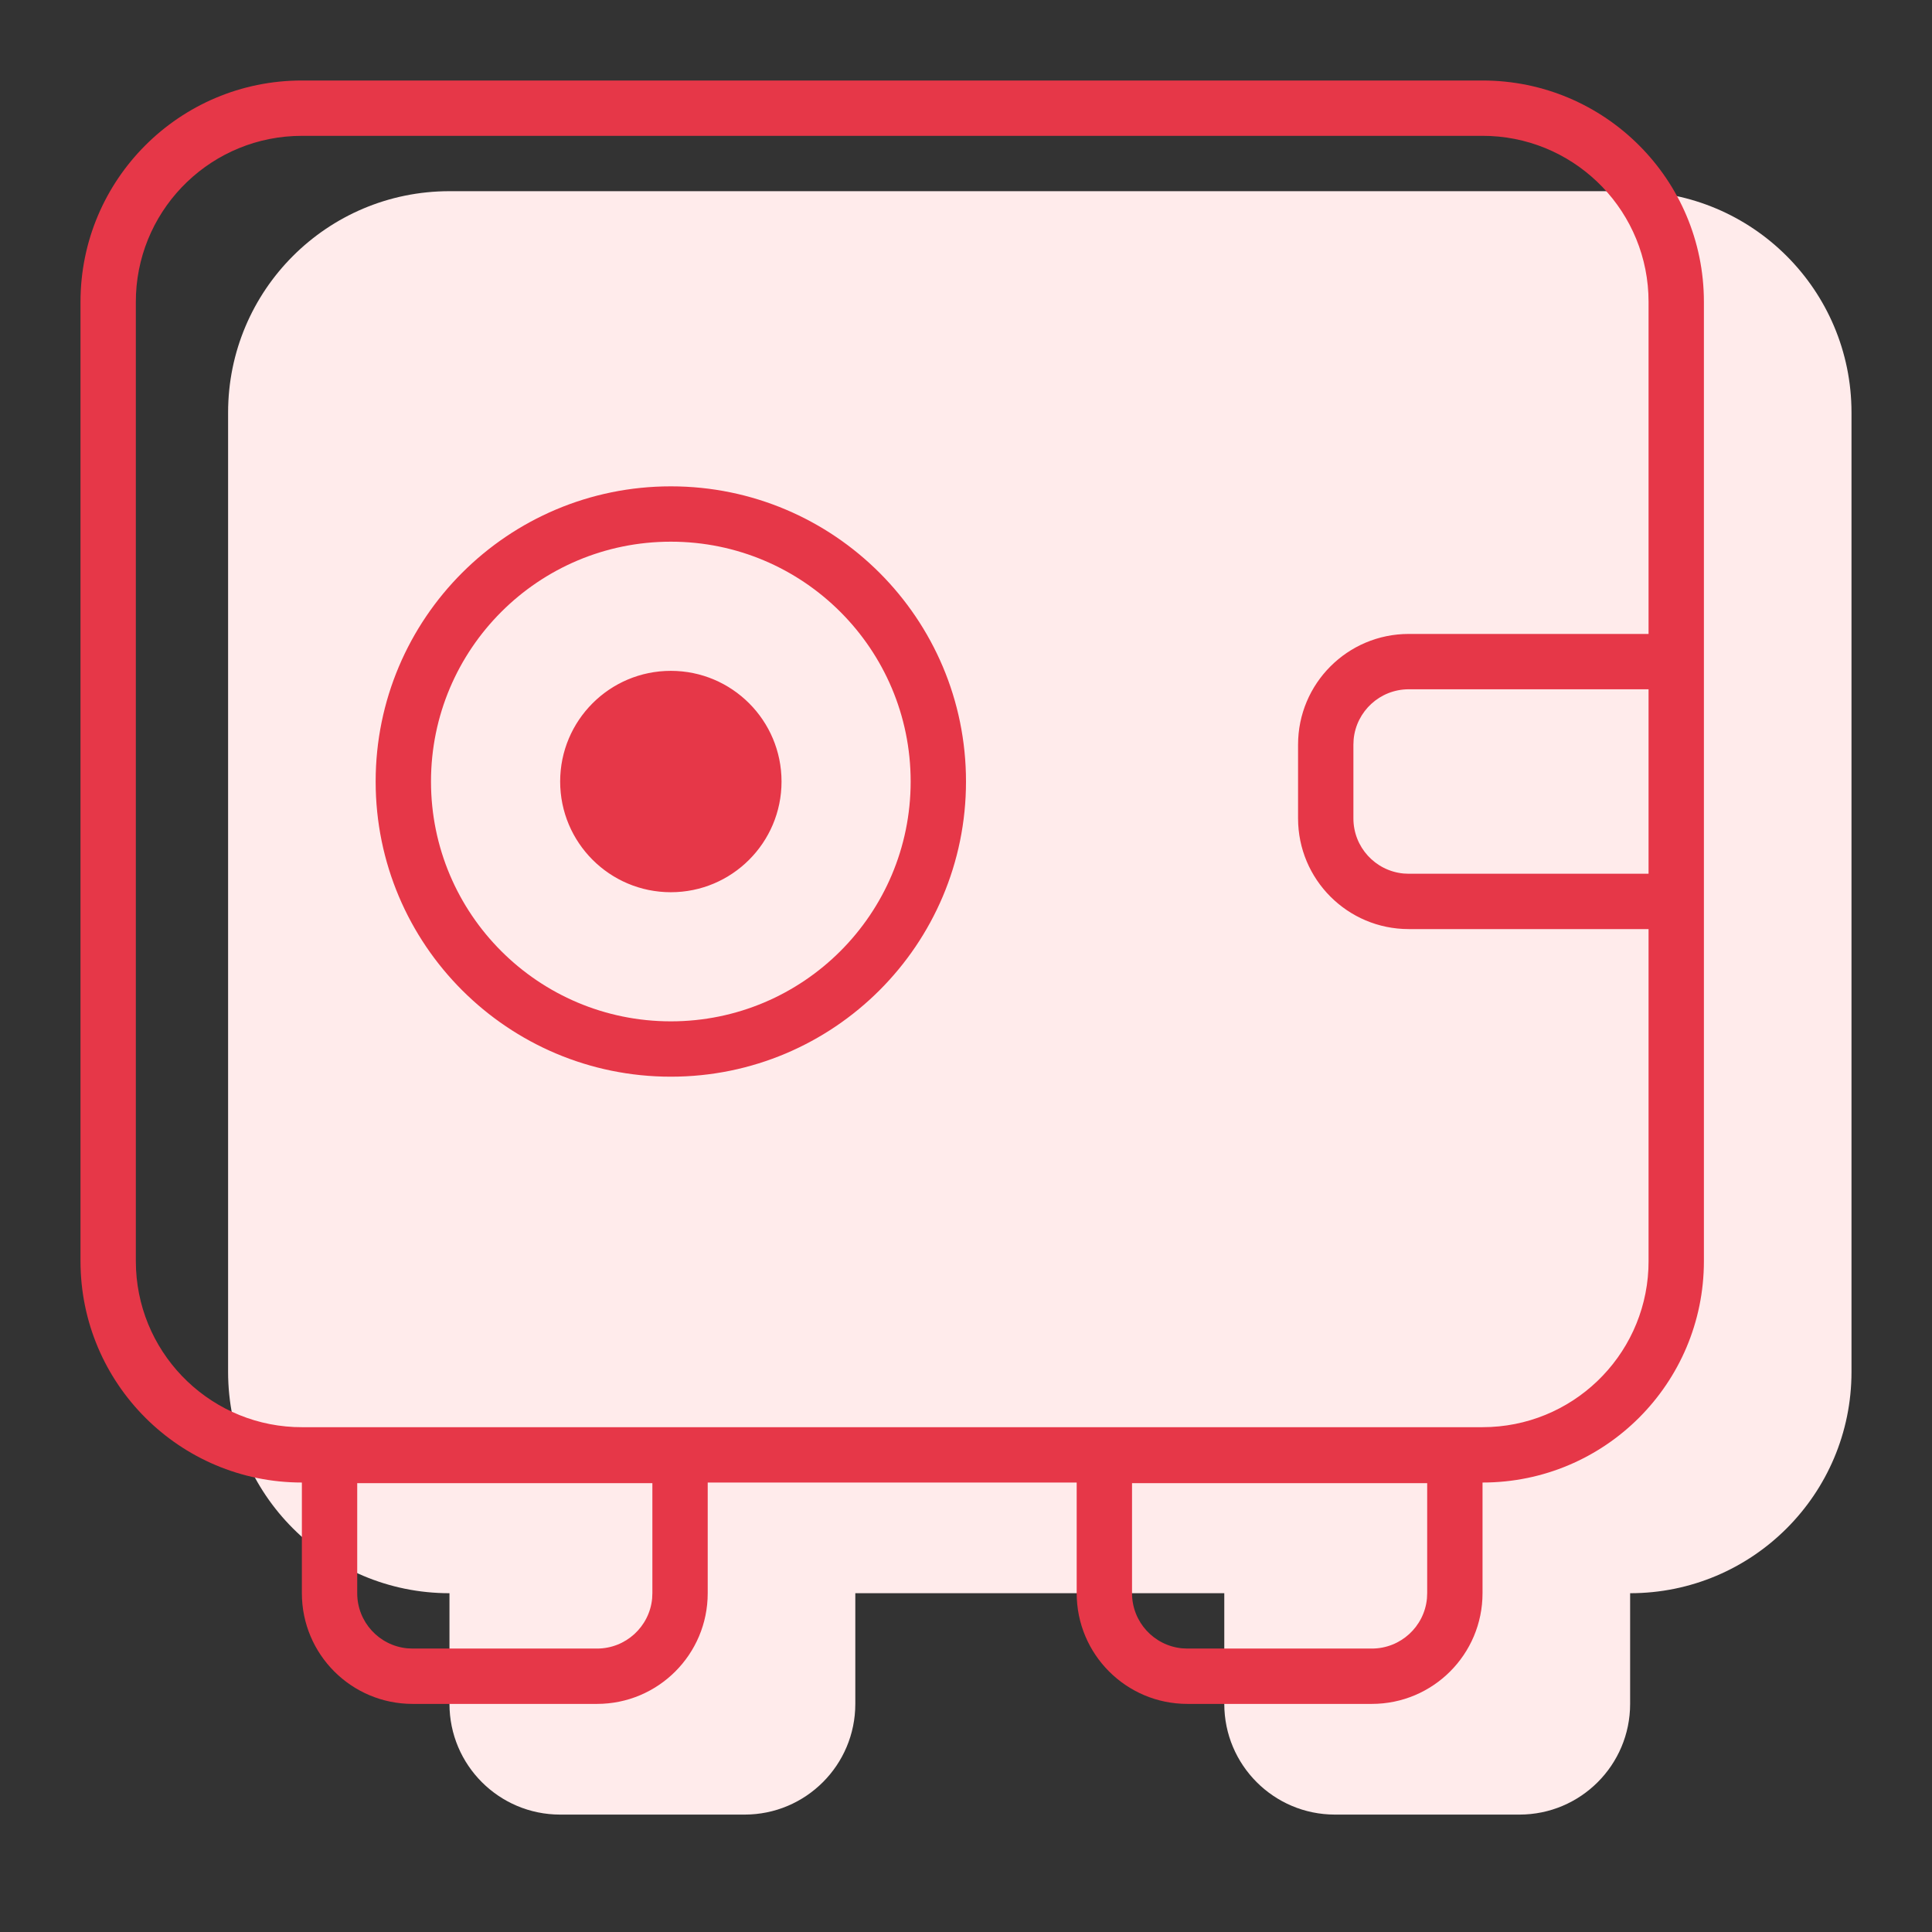 <?xml version="1.0" encoding="UTF-8"?>
<svg width="48px" height="48px" viewBox="0 0 48 48" version="1.1" xmlns="http://www.w3.org/2000/svg" xmlns:xlink="http://www.w3.org/1999/xlink">
    <rect x="0" y="0" width="48" height="48" fill="#333333" stroke="none"/>
    <title>Password Vault</title>
    <g id="Password-Vault" stroke="none" stroke-width="1" fill="none" fill-rule="evenodd">
        <g id="Icon/48px/Password-Vault" transform="translate(2, 2)">
            <path d="M38.5,2.75 C41.538,2.75 44,5.212 44,8.25 L44,32.083 C44,35.121 41.538,37.583 38.5,37.583 L38.5,40.333 C38.5,41.852 37.269,43.083 35.75,43.083 L31.167,43.083 C29.648,43.083 28.417,41.852 28.417,40.333 L28.417,37.583 L19.25,37.583 L19.25,40.333 C19.25,41.852 18.019,43.083 16.5,43.083 L11.917,43.083 C10.398,43.083 9.167,41.852 9.167,40.333 L9.167,37.583 C6.129,37.583 3.667,35.121 3.667,32.083 L3.667,8.25 C3.667,5.212 6.129,2.75 9.167,2.75 L38.5,2.75 Z" id="Combined-Shape" fill="#FFEBEB"></path>
            <path d="M34.833,-1.11022302e-15 C37.871,-1.11022302e-15 40.333,2.462 40.333,5.5 L40.333,29.333 C40.333,32.371 37.871,34.833 34.833,34.833 L34.833,37.583 C34.833,39.102 33.602,40.333 32.083,40.333 L27.5,40.333 C25.981,40.333 24.75,39.102 24.75,37.583 L24.75,34.833 L15.583,34.833 L15.583,37.583 C15.583,39.102 14.352,40.333 12.833,40.333 L8.25,40.333 C6.731,40.333 5.5,39.102 5.5,37.583 L5.5,34.833 C2.462,34.833 0,32.371 0,29.333 L0,5.5 C0,2.462 2.462,-1.11022302e-15 5.5,-1.11022302e-15 L34.833,-1.11022302e-15 Z M14.208,34.848 L6.875,34.848 L6.875,37.583 C6.875,38.298 7.42,38.885 8.118,38.952 L8.25,38.958 L12.833,38.958 C13.548,38.958 14.135,38.413 14.202,37.716 L14.208,37.583 L14.208,34.848 Z M33.458,34.848 L26.125,34.848 L26.125,37.583 C26.125,38.298 26.67,38.885 27.368,38.952 L27.5,38.958 L32.083,38.958 C32.798,38.958 33.385,38.413 33.452,37.716 L33.458,37.583 L33.458,34.848 Z M34.833,1.375 L5.5,1.375 C3.287,1.375 1.481,3.118 1.379,5.306 L1.375,5.5 L1.375,29.333 C1.375,31.546 3.118,33.352 5.306,33.454 L5.5,33.458 L34.833,33.458 C37.046,33.458 38.852,31.716 38.954,29.528 L38.958,29.333 L38.958,21.083 L33,21.083 C31.481,21.083 30.25,19.852 30.25,18.333 L30.25,16.5 C30.25,14.981 31.481,13.75 33,13.75 L38.958,13.75 L38.958,5.5 C38.958,3.287 37.216,1.481 35.028,1.379 L34.833,1.375 Z M14.667,10.083 C18.717,10.083 22,13.367 22,17.417 C22,21.467 18.717,24.75 14.667,24.75 C10.617,24.75 7.333,21.467 7.333,17.417 C7.333,13.367 10.617,10.083 14.667,10.083 Z M14.667,11.458 C11.376,11.458 8.708,14.126 8.708,17.417 C8.708,20.707 11.376,23.375 14.667,23.375 C17.957,23.375 20.625,20.707 20.625,17.417 C20.625,14.126 17.957,11.458 14.667,11.458 Z M14.667,14.667 C16.185,14.667 17.417,15.898 17.417,17.417 C17.417,18.935 16.185,20.167 14.667,20.167 C13.148,20.167 11.917,18.935 11.917,17.417 C11.917,15.898 13.148,14.667 14.667,14.667 Z M38.958,15.125 L33,15.125 C32.285,15.125 31.698,15.67 31.631,16.368 L31.625,16.5 L31.625,18.333 C31.625,19.048 32.17,19.635 32.868,19.702 L33,19.708 L38.958,19.708 L38.958,15.125 Z" id="Combined-Shape" fill="#E63748"></path>
        </g>
    </g>
</svg>